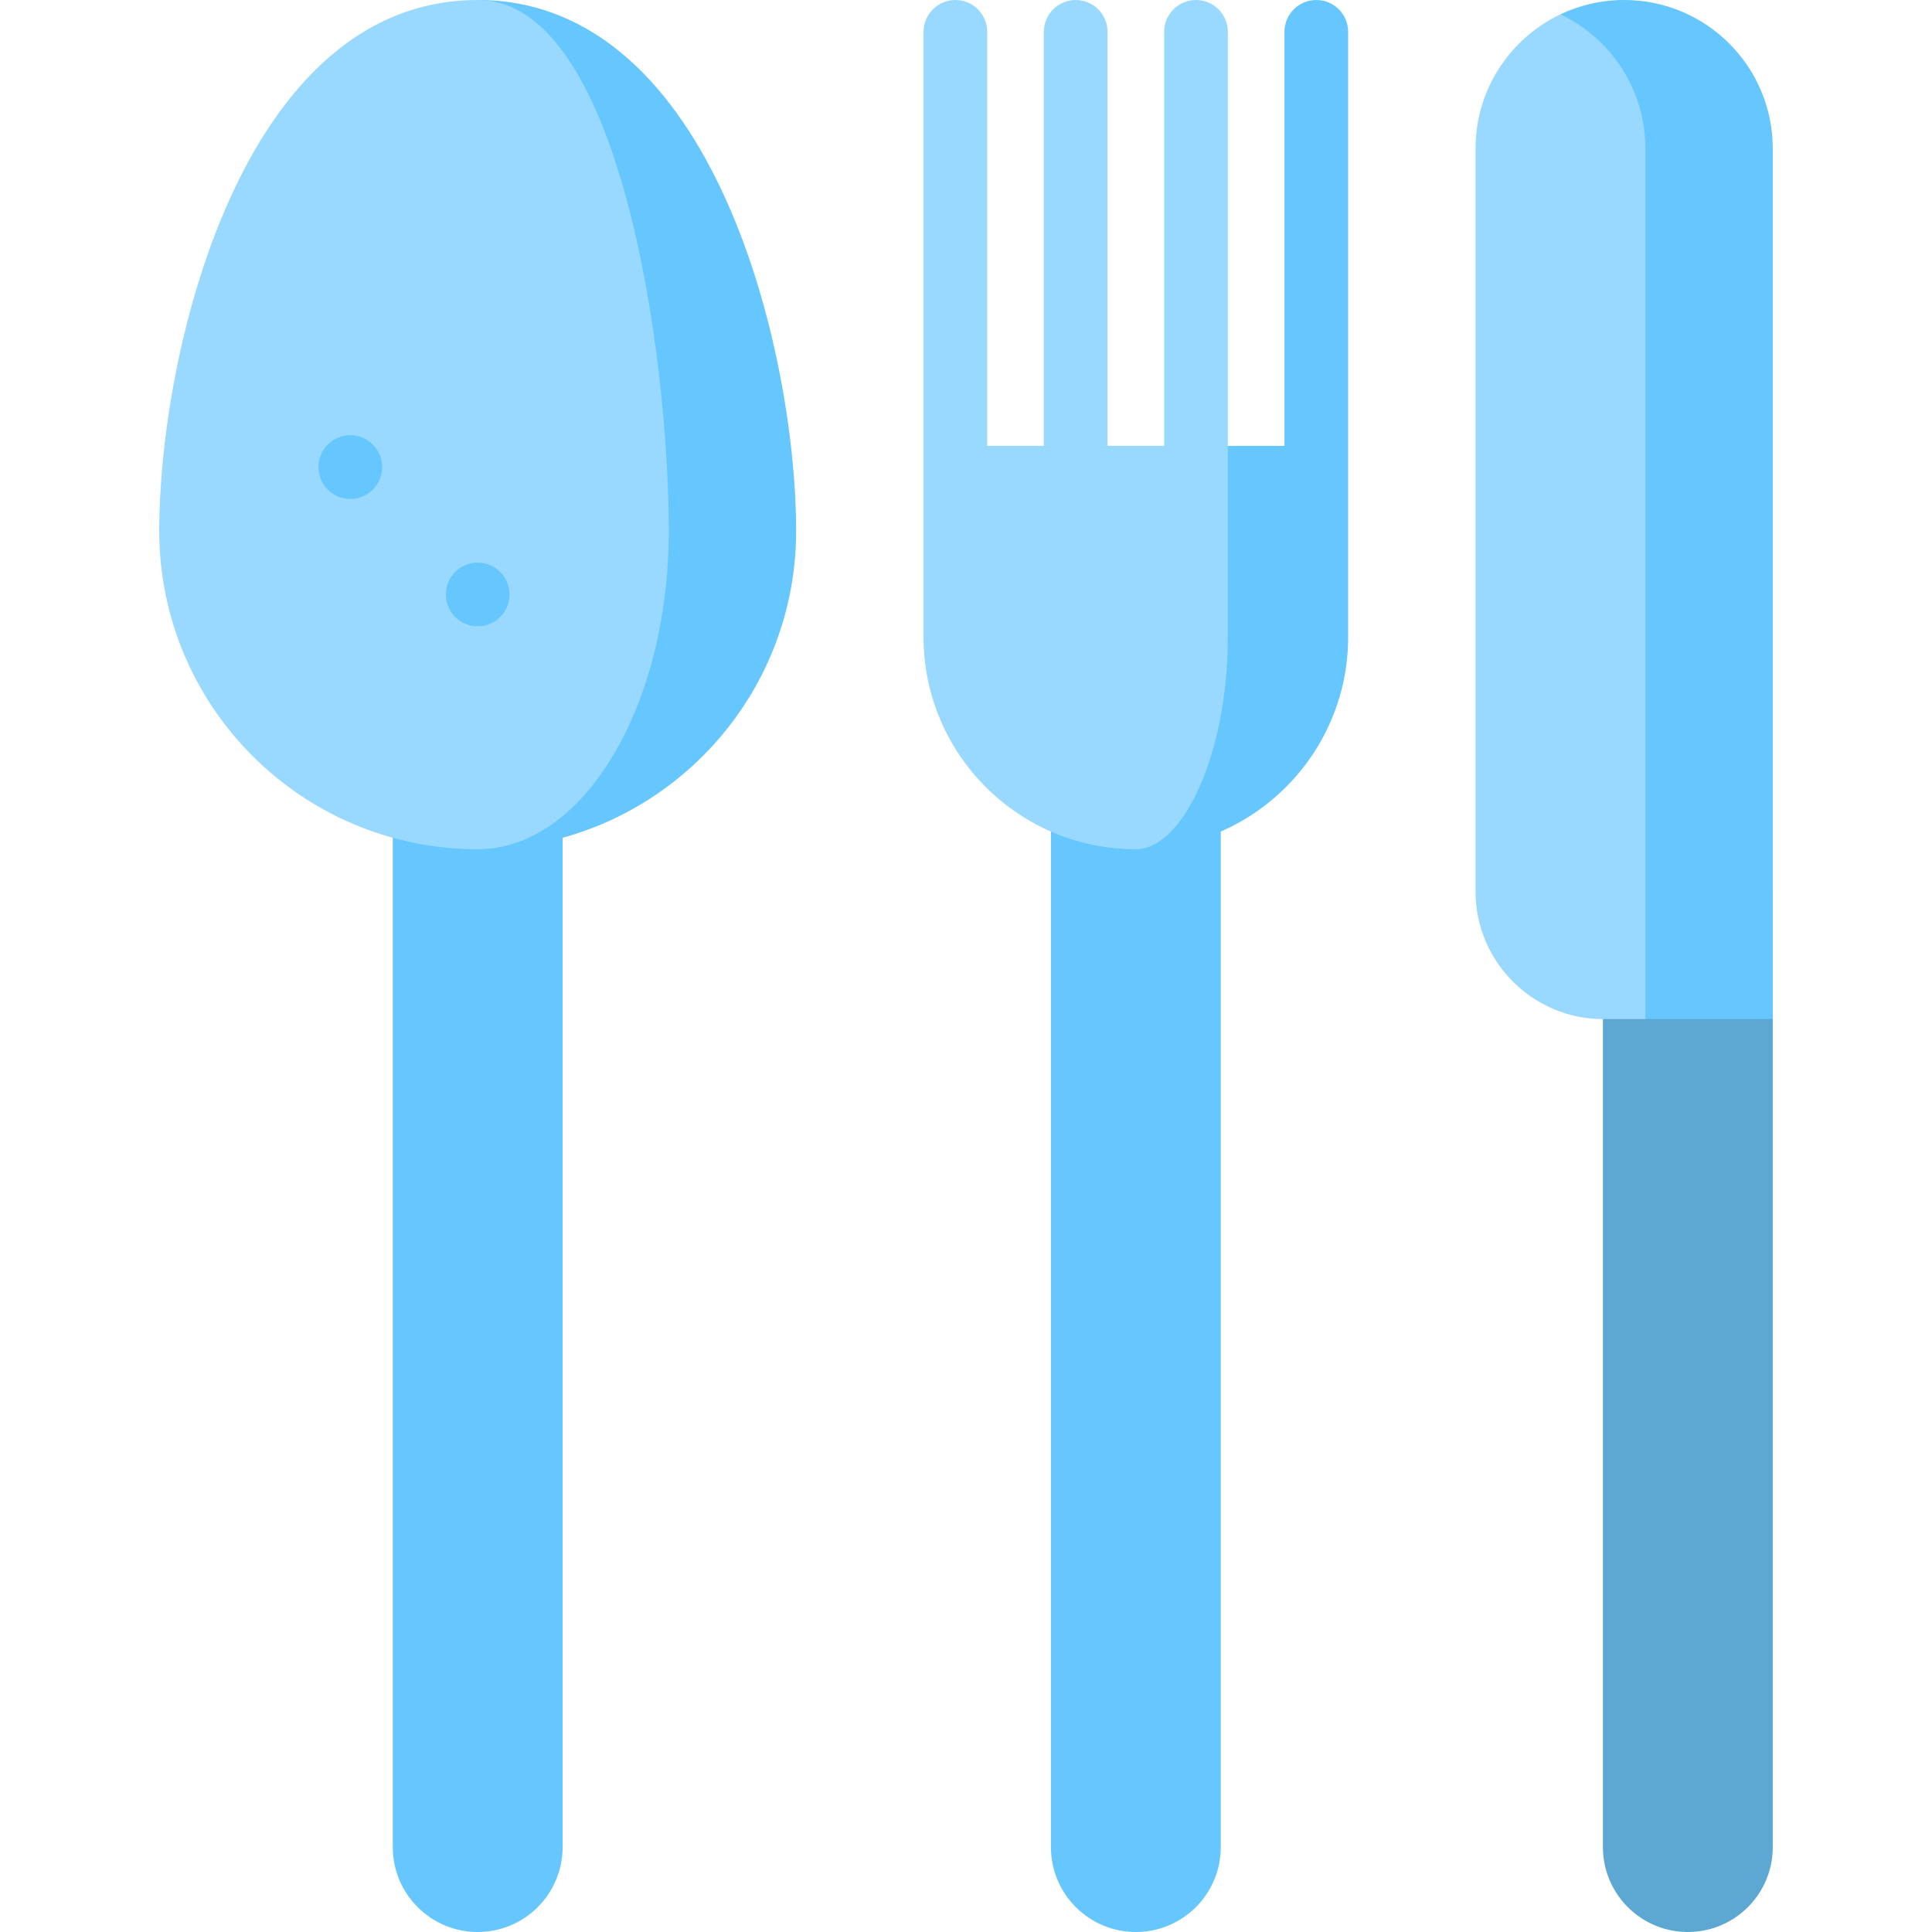 <?xml version="1.0" encoding="iso-8859-1"?>
<!-- Uploaded to: SVG Repo, www.svgrepo.com, Generator: SVG Repo Mixer Tools -->
<svg height="800px" width="800px" version="1.1" id="Layer_1" xmlns="http://www.w3.org/2000/svg" xmlns:xlink="http://www.w3.org/1999/xlink" 
	 viewBox="0 0 512 512" xml:space="preserve">
<path style="fill:#66C6FE;" d="M348.835,0c-4.661,0-8.44,3.779-8.44,8.44v118.154l16.879-8.44V8.44
	C357.275,3.779,353.496,0,348.835,0z"/>
<g>
	<path style="fill:#99D9FF;" d="M253.187,0c-4.661,0-8.44,3.779-8.44,8.44v109.714l16.879,8.44V8.44
		C261.626,3.779,257.848,0,253.187,0z"/>
	<path style="fill:#99D9FF;" d="M285.069,0c-4.661,0-8.44,3.779-8.44,8.44v118.154h16.879V8.44C293.509,3.779,289.73,0,285.069,0z"
		/>
	<path style="fill:#99D9FF;" d="M316.953,0c-4.661,0-8.44,3.779-8.44,8.44v118.154h16.879V8.44C325.392,3.779,321.614,0,316.953,0z"
		/>
</g>
<g>
	<path style="fill:#66C6FE;" d="M104.088,199.491v290.004c0,12.43,10.076,22.505,22.506,22.505s22.505-10.076,22.505-22.505V199.491
		H104.088z"/>
	<path style="fill:#66C6FE;" d="M278.505,197.855v291.64c0,12.43,10.076,22.505,22.506,22.505c12.43,0,22.505-10.076,22.505-22.505
		v-291.64H278.505z"/>
	<path style="fill:#66C6FE;" d="M126.593,0v225.055c46.609,0,84.396-37.787,84.396-84.396S189.44,0,126.593,0z"/>
	<path style="fill:#66C6FE;" d="M325.392,118.154l-24.381,106.901c31.069,0,56.264-25.195,56.264-56.264v-50.637H325.392z"/>
</g>
<g>
	<path style="fill:#99D9FF;" d="M126.593,0c37.708,0,50.637,94.05,50.637,140.659s-22.674,84.396-50.637,84.396
		c-46.609,0-84.396-37.787-84.396-84.396S63.747,0,126.593,0z"/>
	<path style="fill:#99D9FF;" d="M325.392,118.154v50.637c0,31.069-11.947,56.264-24.381,56.264
		c-31.069,0-56.264-25.195-56.264-56.264v-50.637H325.392z"/>
</g>
<path style="fill:#5CA8D3;" d="M424.791,236.308v253.187c0,12.434,10.071,22.505,22.505,22.505s22.505-10.071,22.505-22.505V236.308
	H424.791z"/>
<path style="fill:#66C6FE;" d="M430.418,0c-6.031,0-11.759,1.362-16.879,3.792l22.505,266.274h33.758V39.385
	C469.802,17.633,452.169,0,430.418,0z"/>
<path style="fill:#99D9FF;" d="M436.044,39.385v230.681h-11.253c-18.567,0-33.758-15.191-33.758-33.758V39.385
	c0-15.709,9.205-29.268,22.505-35.592C426.839,10.116,436.044,23.676,436.044,39.385z"/>
<g>
	<circle style="fill:#66C6FE;" cx="92.835" cy="123.78" r="8.44"/>
	<circle style="fill:#66C6FE;" cx="126.593" cy="157.538" r="8.44"/>
</g>
</svg>